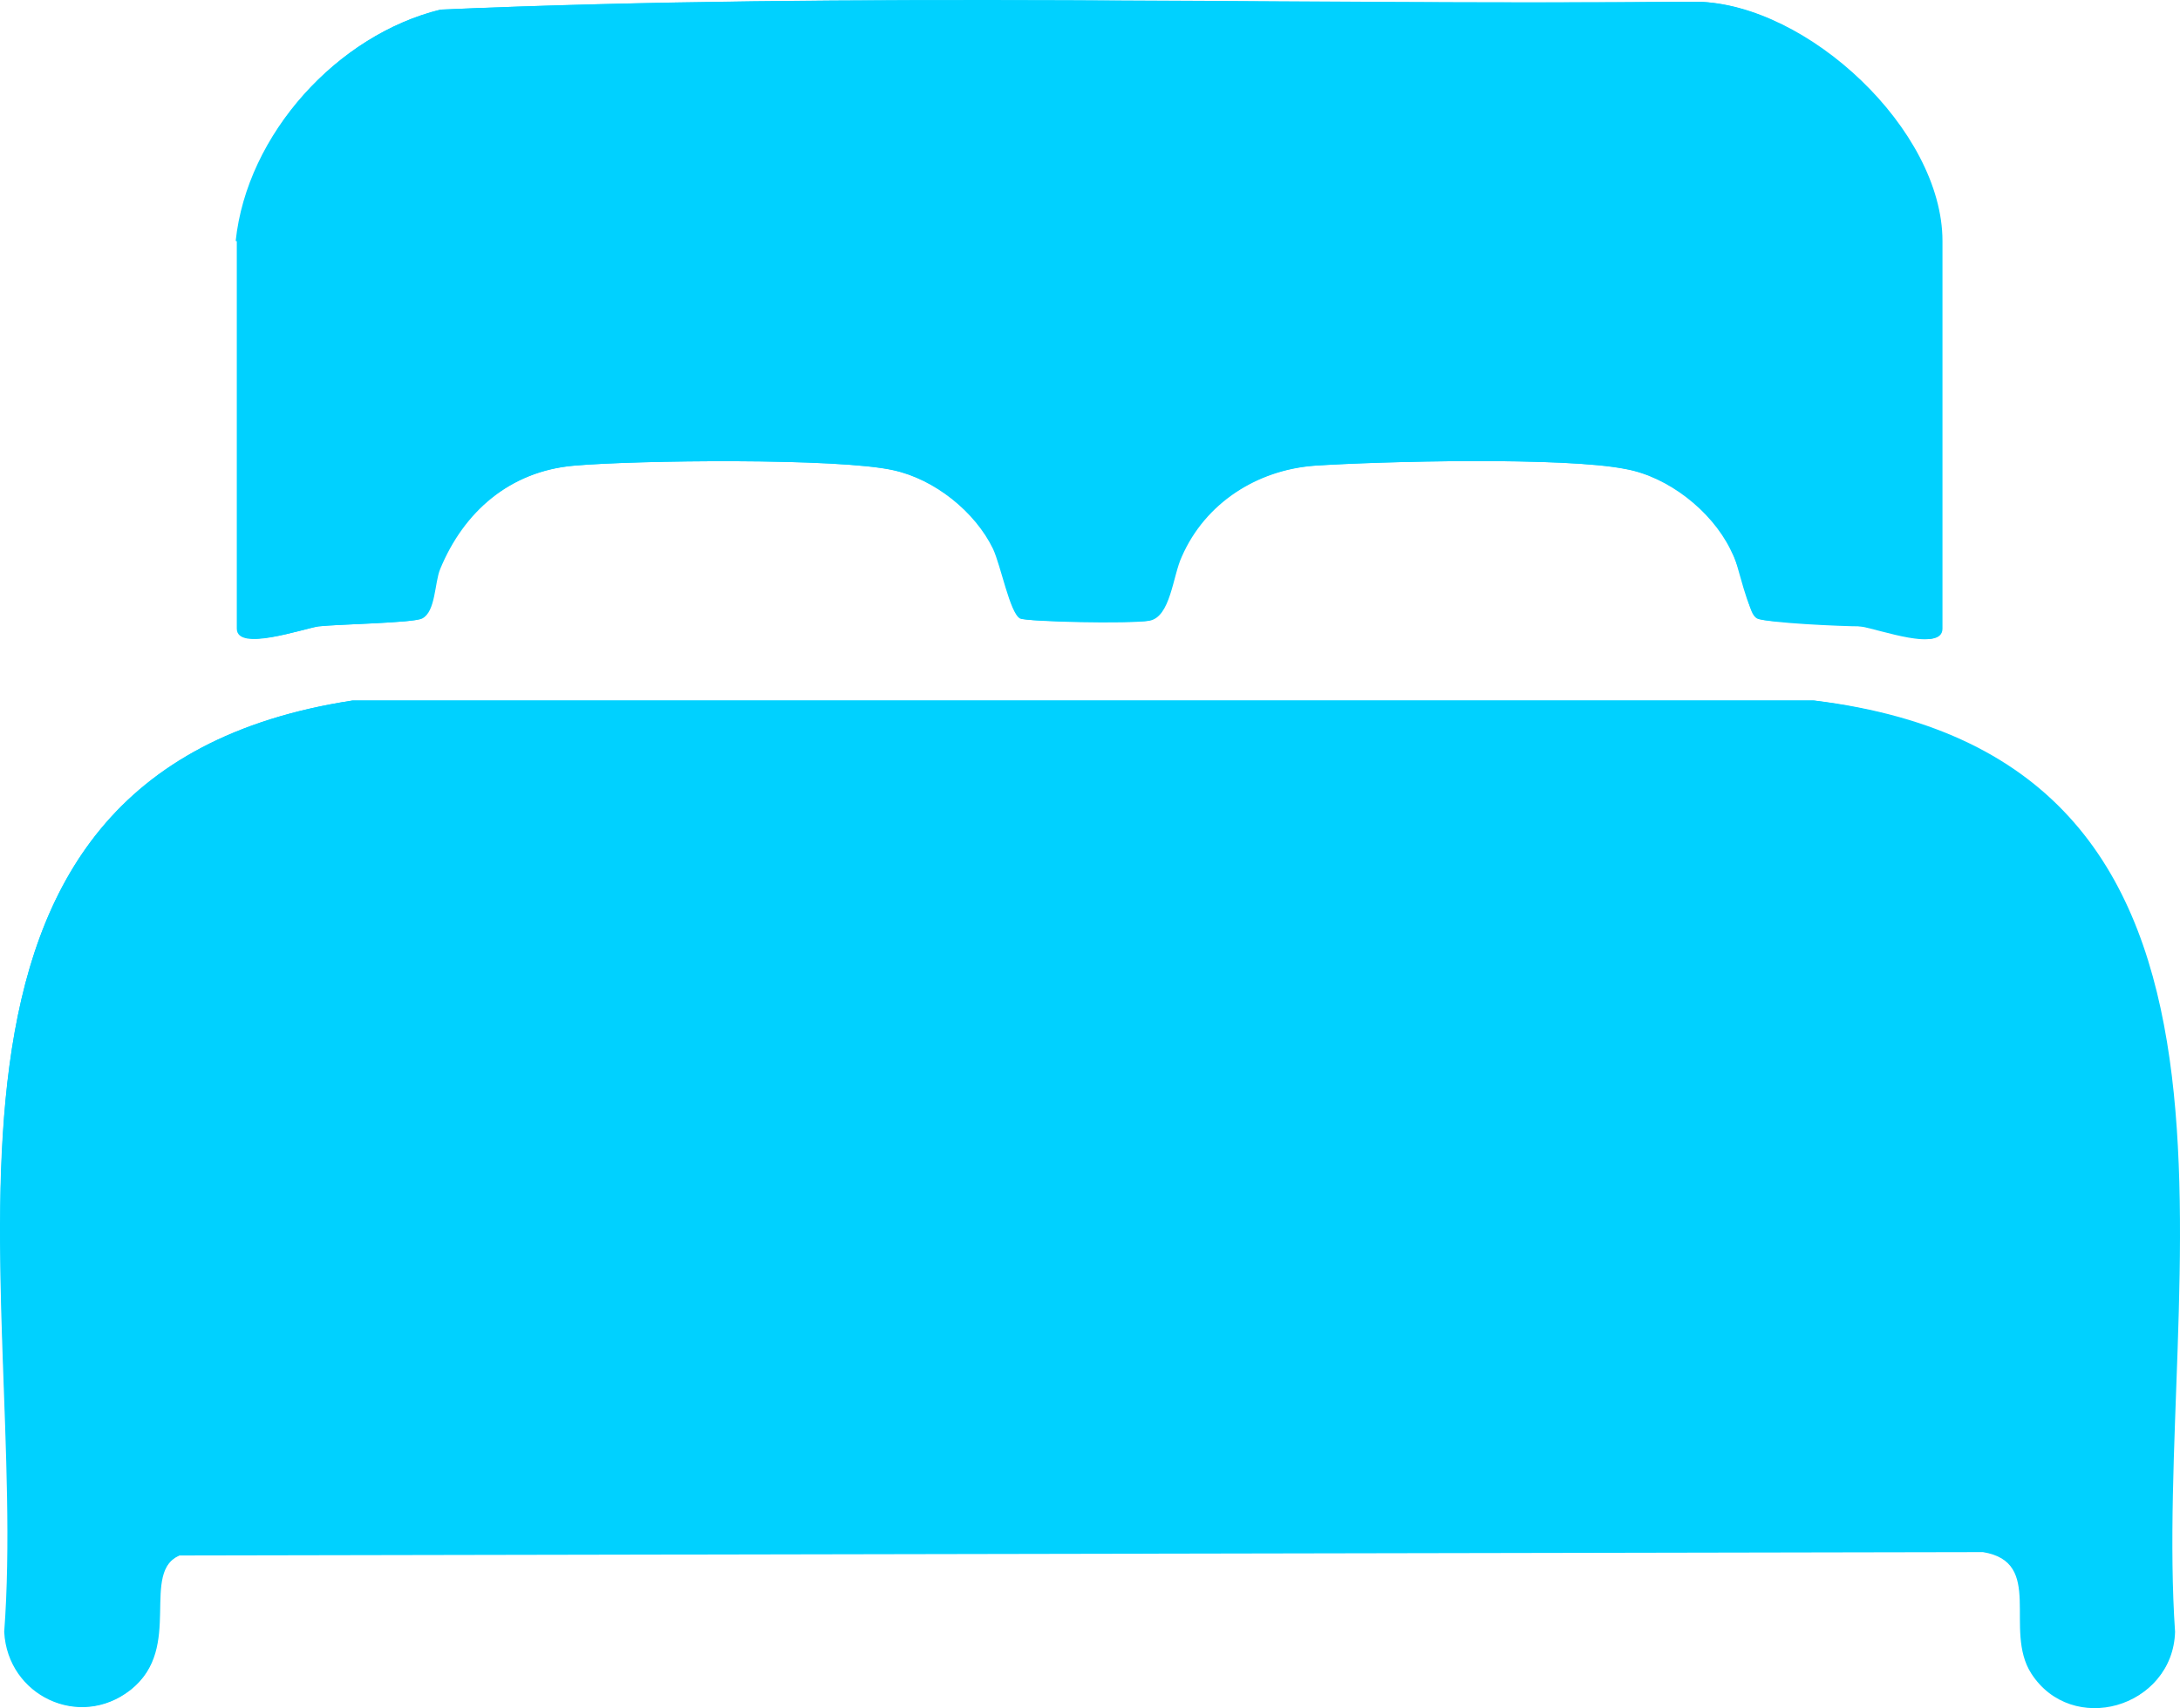 <?xml version="1.0" encoding="UTF-8"?>
<svg xmlns="http://www.w3.org/2000/svg" id="Layer_1" viewBox="0 0 194.013 152.042">
  <defs>
    <style>.cls-1{fill:#00d1ff;}</style>
  </defs>
  <path class="cls-1" d="M21.074,21.453v34.5c0,2.1,5.9,0,7.2-.2,1.8-.2,8.5-.3,9.2-.7,1.2-.6,1.1-3.2,1.6-4.4,2.1-5.1,6.3-8.7,11.9-9.2,5.6-.5,23.6-.7,28.5.4,3.7.8,7.3,3.7,8.9,7,.7,1.5,1.5,5.7,2.4,6.2.7.3,10.3.4,11.4.2,1.9-.4,2.1-4,2.9-5.7,2.1-4.7,6.6-7.7,11.8-8.1,6-.4,22.3-.8,27.8.3,3.8.7,7.6,3.7,9.3,7.1s1.5,5.7,2.4,6.2c.8.4,7.4.4,9.2.7s7.2,2.3,7.2.2V21.453c0-9.9-12-21.1-21.8-21.3-37.2.3-74.7-.9-111.8.7-9.2,2.3-17.2,11.1-18.2,20.6h.1ZM31.374,62.353C-11.026,68.853,2.674,114.853.374,145.253c.3,5.7,6.7,8.7,11.2,5.2,4.7-3.7.7-10.4,4.4-12l160.5-.3c5.5.9,1.8,6.9,4.3,10.8,3.6,5.6,12.5,3.1,12.7-3.6-2.2-30.7,11.5-77.5-32.1-83,0,0-130,0-130,0Z"></path>
  <path class="cls-1" d="M31.374,62.353h130.1c43.6,5.3,30,52.1,32.1,82.9-.2,6.7-9.1,9.2-12.7,3.6-2.5-3.9,1.2-9.8-4.3-10.8l-160.5.3c-3.7,1.6.3,8.3-4.4,12-4.6,3.6-10.9.6-11.2-5.2,2.2-30.3-11.5-76.3,30.9-82.8Z"></path>
  <path class="cls-1" d="M21.074,21.453C22.074,11.853,30.074,3.053,39.274.853c37.1-1.6,74.5-.3,111.8-.7,9.8.2,21.8,11.4,21.8,21.3v34.5c0,2.2-5.9-.2-7.2-.2-1.8,0-8.4-.3-9.2-.7-1-.5-1.7-4.7-2.4-6.2-1.7-3.4-5.5-6.4-9.3-7.1-5.4-1.1-21.8-.7-27.8-.3-5.1.4-9.7,3.3-11.8,8.1-.8,1.7-1,5.4-2.9,5.7s-10.7.1-11.4-.2c-1-.5-1.7-4.7-2.4-6.2-1.7-3.4-5.3-6.2-8.9-7-4.9-1.1-22.9-.9-28.5-.4-5.7.5-9.8,4.1-11.9,9.2-.5,1.2-.4,3.8-1.6,4.4-.8.4-7.4.5-9.2.7-1.3.2-7.2,2.2-7.2.2V21.453h-.1Z"></path>
</svg>
